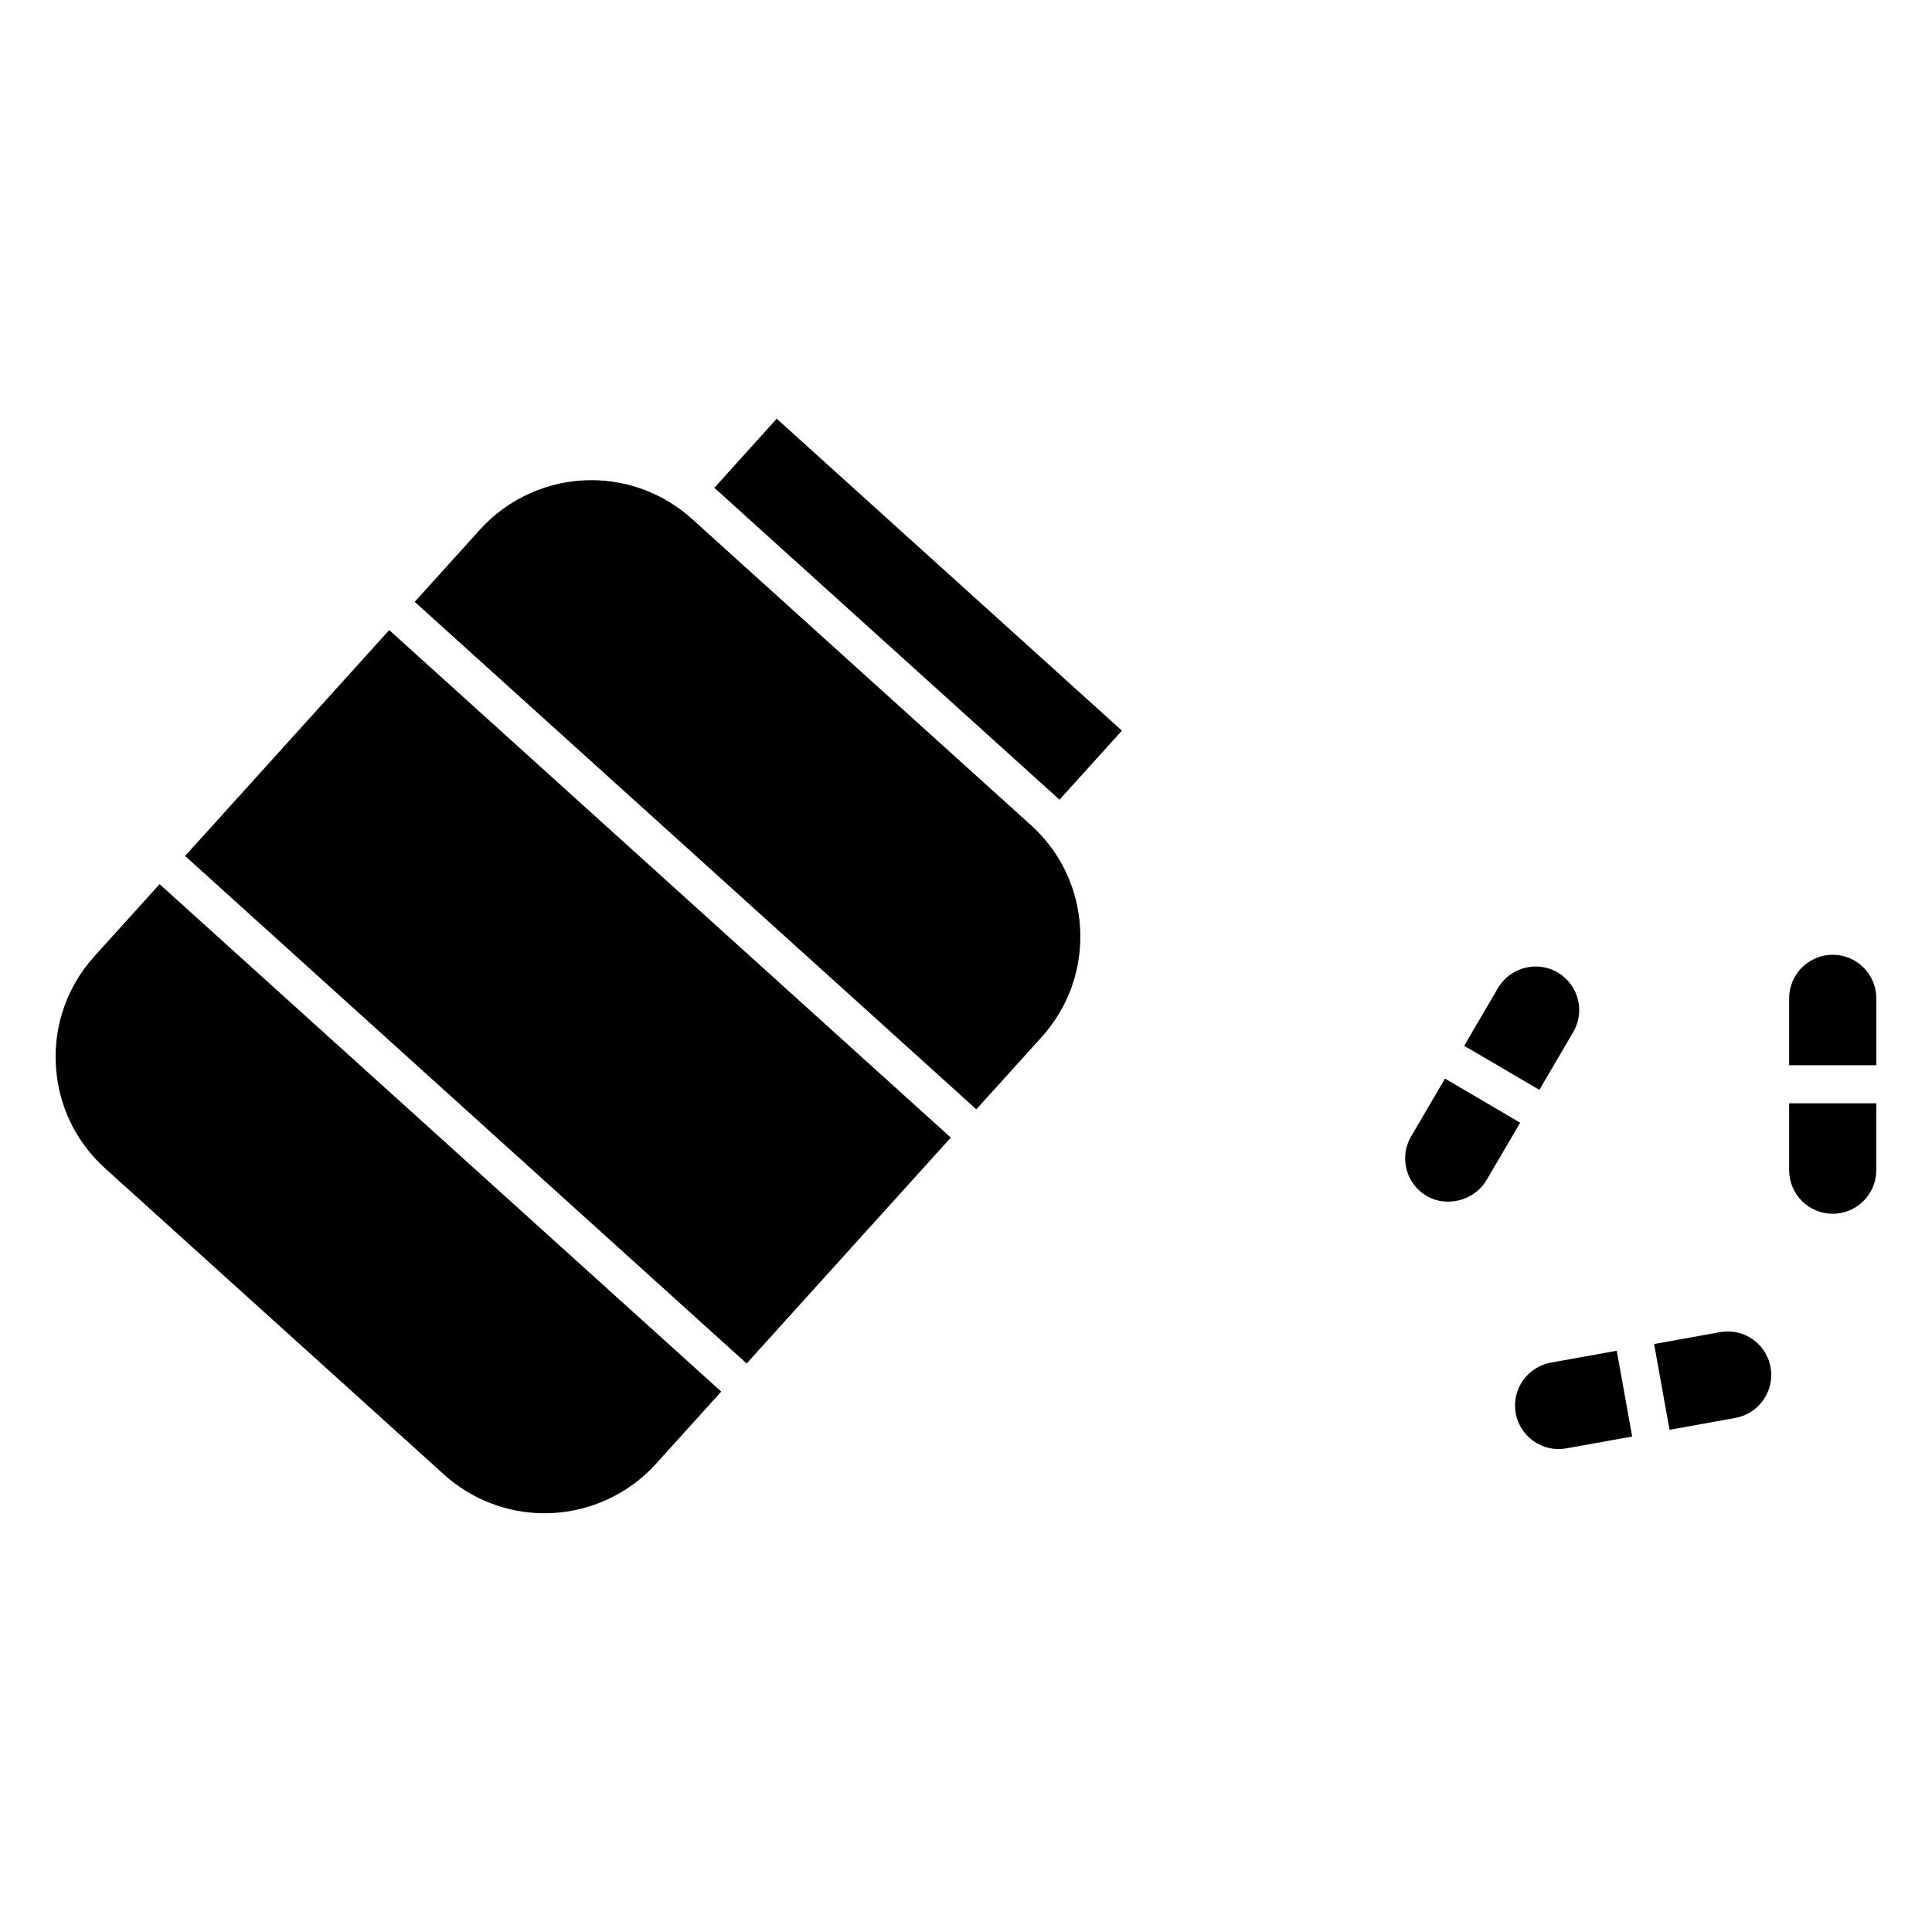 <?xml version="1.0" encoding="UTF-8"?>
<!-- Uploaded to: SVG Repo, www.svgrepo.com, Generator: SVG Repo Mixer Tools -->
<svg fill="#000000" width="800px" height="800px" version="1.1" viewBox="144 144 512 512" xmlns="http://www.w3.org/2000/svg">
 <g>
  <path d="m193.05 370.84 54.102-59.863 148.82 134.5-54.102 59.863z"/>
  <path d="m171.85 453.62 89.801 81.133c7.336 6.629 16.809 10.277 26.672 10.277 11.234 0 21.996-4.777 29.523-13.109l17.289-19.133-148.84-134.48-17.289 19.125c-7.125 7.891-10.75 18.078-10.219 28.688 0.547 10.605 5.18 20.371 13.059 27.496z"/>
  <path d="m417.29 362.74-89.941-81.254c-7.324-6.59-16.777-10.238-26.633-10.238-11.234 0-22.008 4.785-29.535 13.121l-17.281 19.125 148.84 134.49 17.281-19.125c7.133-7.891 10.762-18.078 10.227-28.695-0.527-10.574-5.133-20.301-12.953-27.422z"/>
  <path d="m423.95 355.17 0.082 0.094 0.746 0.664 16.543-18.301-91.48-82.664-16.535 18.32 0.785 0.703 0.051 0.043z"/>
  <path d="m618.14 436.38v17.734c0 6.367 5.188 11.547 11.547 11.547s11.547-5.188 11.547-11.547v-17.734z"/>
  <path d="m641.24 426.3v-17.734c0-6.379-5.188-11.547-11.547-11.547-6.359 0-11.547 5.18-11.547 11.547v17.734z"/>
  <path d="m526.94 429.84-8.977 15.316c-1.562 2.66-1.984 5.762-1.211 8.758 0.785 2.984 2.68 5.481 5.332 7.031 5.359 3.152 12.727 1.148 15.809-4.121l8.969-15.297z"/>
  <path d="m540.98 405.85-8.957 15.297 19.922 11.68 8.969-15.297c1.562-2.66 1.996-5.762 1.219-8.758-0.777-2.984-2.68-5.492-5.332-7.055-1.773-1.039-3.789-1.582-5.836-1.582-4.09 0.004-7.918 2.188-9.984 5.715z"/>
  <path d="m576.54 524.69-4.09-22.73-17.441 3.144c-6.266 1.129-10.461 7.152-9.332 13.41 1.109 6.176 7.062 10.469 13.422 9.32z"/>
  <path d="m613.22 506.34c-0.996-5.5-5.762-9.492-11.348-9.492-0.684 0-1.379 0.059-2.066 0.191l-17.453 3.144 4.09 22.73 17.453-3.144c6.269-1.148 10.449-7.164 9.324-13.43z"/>
 </g>
</svg>